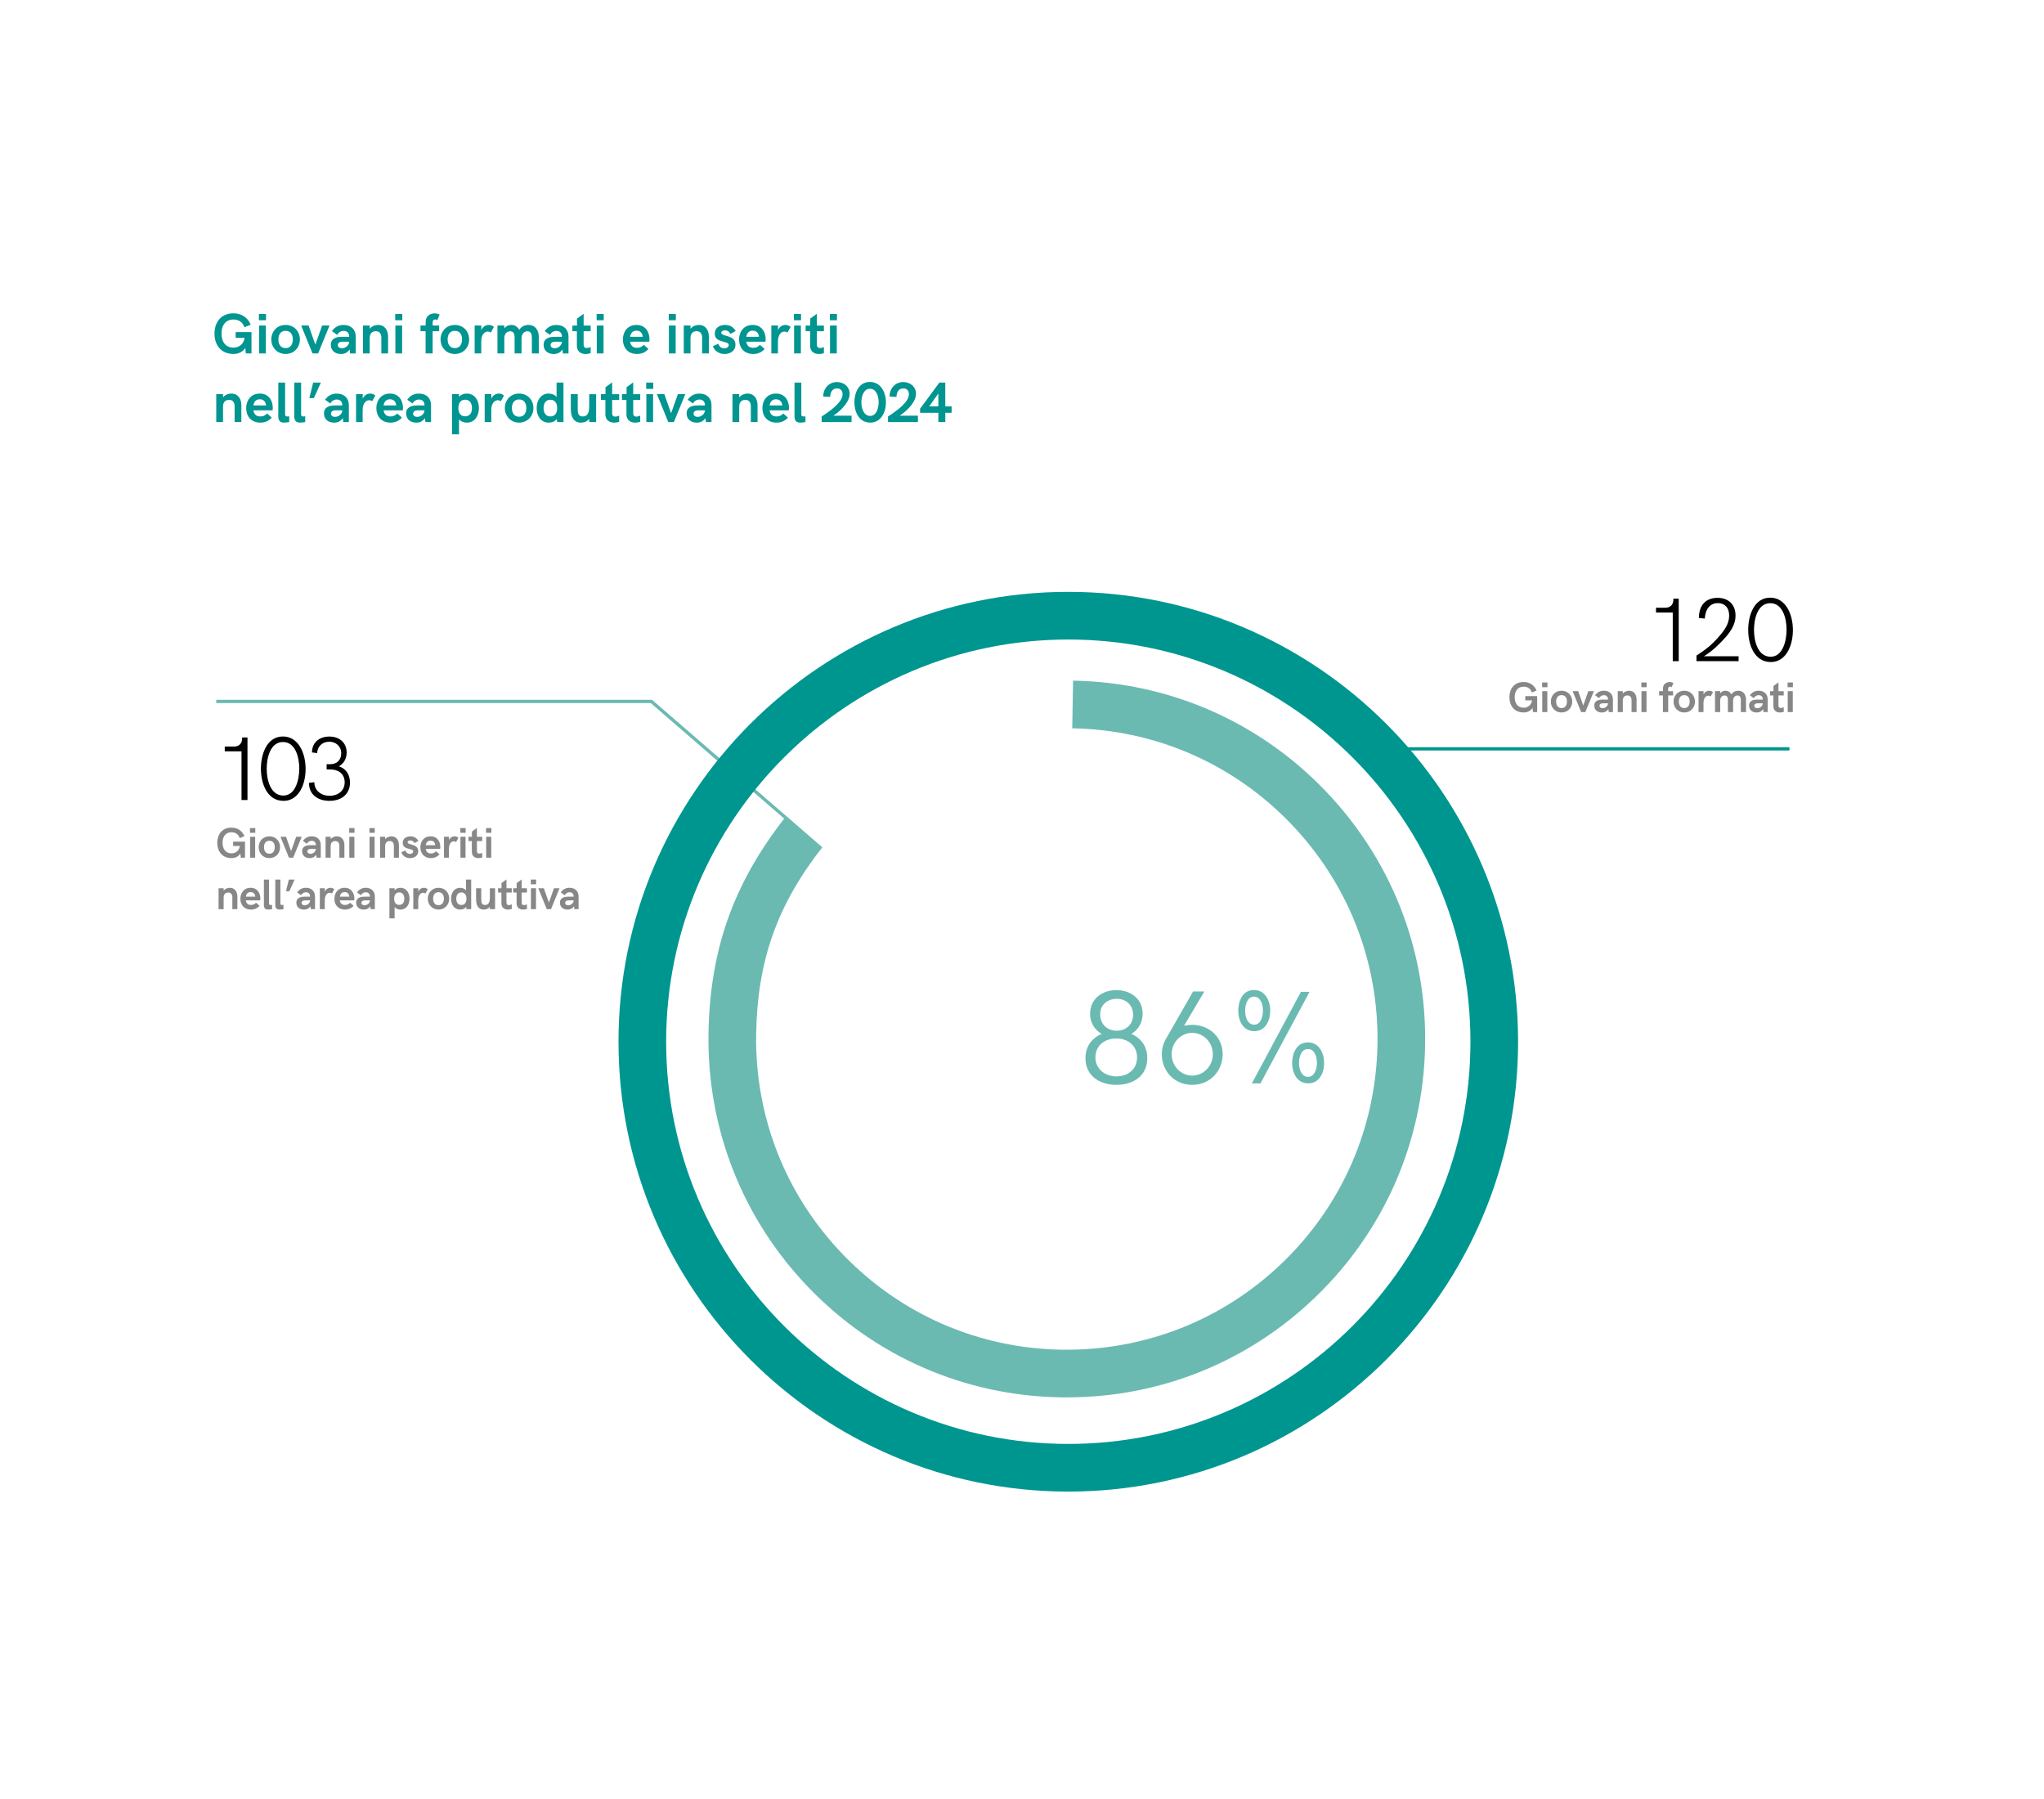 <?xml version="1.0" encoding="UTF-8"?>
<svg id="Livello_1" data-name="Livello 1" xmlns="http://www.w3.org/2000/svg" xmlns:xlink="http://www.w3.org/1999/xlink" viewBox="0 0 1250 1100">
  <defs>
    <clipPath id="clippath">
      <rect x="378.24" y="361.89" width="550.14" height="550.14" style="fill: none;"/>
    </clipPath>
  </defs>
  <g>
    <path d="M131.17,204.03c0-6.61,3.67-12.45,11.64-12.45,4.75,0,8.57,2.42,10.52,6.93l-3.84,1.6c-1.11-3.28-3.64-4.75-6.71-4.75-5.1,0-7.31,4.01-7.31,8.49,0,4.8,2.2,8.71,7.38,8.71,3.47,0,6.27-2.34,6.75-6.01h-5.48v-3.5h9.68v13.04h-3.43l-.38-3.4c-1.3,2.27-3.93,3.74-7.14,3.74-7.94,0-11.68-5.79-11.68-12.41Z" style="fill: #009590;"/>
    <path d="M158.34,191.97h4.34v3.84h-4.34v-3.84ZM158.44,199.04h4.13v17.06h-4.13v-17.06Z" style="fill: #009590;"/>
    <path d="M165.92,207.53c0-4.82,3.47-8.84,8.74-8.84s8.74,4.03,8.74,8.84-3.47,8.91-8.74,8.91-8.74-4.08-8.74-8.91ZM179.07,207.53c0-2.8-1.25-5.24-4.41-5.24s-4.41,2.44-4.41,5.24,1.26,5.33,4.41,5.33,4.41-2.53,4.41-5.33Z" style="fill: #009590;"/>
    <path d="M184.18,199.04h4.54l4.13,11.68,4.15-11.68h4.52l-6.97,17.06h-3.43l-6.95-17.06Z" style="fill: #009590;"/>
    <path d="M202.31,210.86c0-3.71,2.97-4.93,6.8-4.93h4.44c0-2.17-1.16-3.6-3.36-3.6-1.96,0-3.28,1.16-4.01,2.41l-3.19-2.3c1.64-2.24,3.81-3.74,7.17-3.74,4.64,0,7.38,2.9,7.38,7.07v10.35h-3.43l-.27-2.44c-1.47,2.13-3.28,2.78-5.31,2.78-3.5,0-6.2-2.01-6.2-5.58ZM213.55,208.93h-4.2c-1.9,0-2.77.99-2.77,2.07s.91,1.93,2.53,1.93c2.37,0,4.37-1.86,4.44-4Z" style="fill: #009590;"/>
    <path d="M221.97,199.04h4.13v1.98c1.37-1.67,3.36-2.34,5.04-2.34,4.47,0,6.18,3.6,6.18,7.17v10.25h-4.12v-9.72c0-2.24-1.13-3.86-3.26-3.86-2.34,0-3.84,1.26-3.84,4.23v9.34h-4.13v-17.06Z" style="fill: #009590;"/>
    <path d="M241.69,191.97h4.34v3.84h-4.34v-3.84ZM241.79,199.04h4.13v17.06h-4.13v-17.06Z" style="fill: #009590;"/>
    <path d="M260.27,202.53h-3.12v-3.48h3.16v-2.29c0-3.31,2.58-5.14,5.45-5.14,1.13,0,2.17.29,3.09.7l-1.37,3.43c-.39-.24-.89-.43-1.33-.43-.84,0-1.57.53-1.57,1.86v1.86h3.98v3.48h-3.98v13.57h-4.3v-13.57Z" style="fill: #009590;"/>
    <path d="M269.42,207.53c0-4.82,3.47-8.84,8.74-8.84s8.74,4.03,8.74,8.84-3.47,8.91-8.74,8.91-8.74-4.08-8.74-8.91ZM282.57,207.53c0-2.8-1.25-5.24-4.41-5.24s-4.41,2.44-4.41,5.24,1.26,5.33,4.41,5.33,4.41-2.53,4.41-5.33Z" style="fill: #009590;"/>
    <path d="M290.29,199.04h4.06v2.87c.73-2.07,2.66-3.23,4.58-3.23,1.13,0,2.3.39,3.12,1.23l-1.9,3.41c-.56-.38-1.19-.58-1.86-.58-1.95,0-3.98,1.81-3.98,6.15v7.21h-4.03v-17.06Z" style="fill: #009590;"/>
    <path d="M304.2,199.04h4.2v1.78c1.13-1.54,2.73-2.13,4.34-2.13,2.07,0,3.67.97,4.8,3,1.33-2.1,3.45-3,5.65-3,4.37,0,6.3,3.57,6.3,7.17v10.25h-4.23v-9.72c0-2.1-.6-3.82-2.75-3.82s-3.57,1.89-3.57,4.17v9.37h-4.23v-9.78c0-2.07-.56-3.76-2.7-3.76-2.27,0-3.6,1.89-3.6,4.17v9.37h-4.2v-17.06Z" style="fill: #009590;"/>
    <path d="M332.43,210.86c0-3.71,2.97-4.93,6.8-4.93h4.44c0-2.17-1.16-3.6-3.36-3.6-1.96,0-3.28,1.16-4.01,2.41l-3.19-2.3c1.64-2.24,3.81-3.74,7.17-3.74,4.64,0,7.38,2.9,7.38,7.07v10.35h-3.43l-.27-2.44c-1.47,2.13-3.28,2.78-5.31,2.78-3.5,0-6.2-2.01-6.2-5.58ZM343.67,208.93h-4.2c-1.9,0-2.77.99-2.77,2.07s.91,1.93,2.53,1.93c2.37,0,4.37-1.86,4.44-4Z" style="fill: #009590;"/>
    <path d="M352.79,211.39v-8.86h-2.75v-3.48h2.82v-4.23l4.06-2.97v7.21h4.3v3.48h-4.3v8.13c0,1.64.84,2.12,1.93,2.12.87,0,1.81-.34,2.37-.61v3.77c-.63.24-1.9.51-3.07.51-3.36,0-5.36-1.95-5.36-5.05Z" style="fill: #009590;"/>
    <path d="M364.86,191.97h4.34v3.84h-4.34v-3.84ZM364.96,199.04h4.13v17.06h-4.13v-17.06Z" style="fill: #009590;"/>
    <path d="M380.91,207.63c0-4.44,2.6-8.95,8.37-8.95s7.91,4.8,7.91,8.61c0,.7-.07,1.4-.15,1.64h-11.71c.36,2.24,1.59,3.74,4.27,3.74,1.54,0,2.9-.48,4.1-1.81l2.87,2.51c-1.86,2.07-4.13,3.07-7,3.07-5.87,0-8.64-4.22-8.64-8.81ZM393.08,205.92c-.27-2.44-1.67-3.74-3.84-3.74-2.46,0-3.53,1.61-3.93,3.74h7.77Z" style="fill: #009590;"/>
    <path d="M408.97,191.97h4.34v3.84h-4.34v-3.84ZM409.07,199.04h4.13v17.06h-4.13v-17.06Z" style="fill: #009590;"/>
    <path d="M418.15,199.04h4.13v1.98c1.37-1.67,3.36-2.34,5.04-2.34,4.47,0,6.18,3.6,6.18,7.17v10.25h-4.12v-9.72c0-2.24-1.13-3.86-3.26-3.86-2.34,0-3.84,1.26-3.84,4.23v9.34h-4.13v-17.06Z" style="fill: #009590;"/>
    <path d="M435.96,211.66l3.31-1.47c.46,1.23,1.37,2.8,3.64,2.8,1.93,0,2.77-1.13,2.77-2.03,0-2.87-8.57-.94-8.57-6.97,0-3.6,3.04-5.31,6.33-5.31,2.94,0,5.17,1.4,6.47,3.71l-3.23,1.76c-.58-1.06-1.54-2.17-3.38-2.17-1.37,0-2.2.67-2.2,1.47,0,2.58,8.67,1.04,8.67,7.31,0,3.94-3.43,5.69-6.66,5.69-3.58,0-6.32-2.15-7.15-4.78Z" style="fill: #009590;"/>
    <path d="M451.96,207.63c0-4.44,2.6-8.95,8.37-8.95s7.91,4.8,7.91,8.61c0,.7-.07,1.4-.15,1.64h-11.71c.36,2.24,1.59,3.74,4.27,3.74,1.54,0,2.9-.48,4.1-1.81l2.87,2.51c-1.86,2.07-4.13,3.07-7,3.07-5.87,0-8.64-4.22-8.64-8.81ZM464.14,205.92c-.27-2.44-1.67-3.74-3.84-3.74-2.46,0-3.53,1.61-3.93,3.74h7.77Z" style="fill: #009590;"/>
    <path d="M471.72,199.04h4.06v2.87c.73-2.07,2.66-3.23,4.58-3.23,1.13,0,2.3.39,3.12,1.23l-1.9,3.41c-.56-.38-1.19-.58-1.86-.58-1.95,0-3.98,1.81-3.98,6.15v7.21h-4.03v-17.06Z" style="fill: #009590;"/>
    <path d="M485.54,191.97h4.34v3.84h-4.34v-3.84ZM485.64,199.04h4.13v17.06h-4.13v-17.06Z" style="fill: #009590;"/>
    <path d="M495.42,211.39v-8.86h-2.75v-3.48h2.82v-4.23l4.06-2.97v7.21h4.3v3.48h-4.3v8.13c0,1.64.84,2.12,1.93,2.12.87,0,1.81-.34,2.37-.61v3.77c-.63.24-1.9.51-3.07.51-3.36,0-5.36-1.95-5.36-5.05Z" style="fill: #009590;"/>
    <path d="M507.5,191.97h4.34v3.84h-4.34v-3.84ZM507.6,199.04h4.13v17.06h-4.13v-17.06Z" style="fill: #009590;"/>
    <path d="M132.25,241.01h4.13v1.98c1.37-1.67,3.36-2.34,5.04-2.34,4.47,0,6.18,3.6,6.18,7.17v10.25h-4.12v-9.72c0-2.24-1.13-3.86-3.26-3.86-2.34,0-3.84,1.26-3.84,4.23v9.34h-4.13v-17.06Z" style="fill: #009590;"/>
    <path d="M150.54,249.6c0-4.44,2.6-8.95,8.37-8.95s7.91,4.8,7.91,8.61c0,.7-.07,1.4-.15,1.64h-11.71c.36,2.24,1.59,3.74,4.27,3.74,1.54,0,2.9-.48,4.1-1.81l2.87,2.51c-1.86,2.07-4.13,3.07-7,3.07-5.87,0-8.64-4.22-8.64-8.81ZM162.71,247.89c-.27-2.44-1.67-3.74-3.84-3.74-2.46,0-3.53,1.61-3.93,3.74h7.77Z" style="fill: #009590;"/>
    <path d="M170.19,254.67v-20.73h4.17v19.58c0,.8.53,1.14,1.37,1.14.24,0,.7-.03,1.14-.1v3.5c-.87.17-2.12.34-3.11.34-1.96,0-3.57-.73-3.57-3.74Z" style="fill: #009590;"/>
    <path d="M179.98,254.67v-20.73h4.17v19.58c0,.8.53,1.14,1.37,1.14.24,0,.7-.03,1.14-.1v3.5c-.87.17-2.12.34-3.11.34-1.96,0-3.57-.73-3.57-3.74Z" style="fill: #009590;"/>
    <path d="M191.52,233.94h4.71l-4.3,9.51h-2.77l2.36-9.51Z" style="fill: #009590;"/>
    <path d="M198.11,252.82c0-3.71,2.97-4.93,6.8-4.93h4.44c0-2.17-1.16-3.6-3.36-3.6-1.96,0-3.28,1.16-4.01,2.41l-3.19-2.3c1.64-2.24,3.81-3.74,7.17-3.74,4.64,0,7.38,2.9,7.38,7.07v10.35h-3.43l-.27-2.44c-1.47,2.13-3.28,2.78-5.31,2.78-3.5,0-6.2-2.01-6.2-5.58ZM209.35,250.89h-4.2c-1.9,0-2.77.99-2.77,2.07s.91,1.93,2.53,1.93c2.37,0,4.37-1.86,4.44-4Z" style="fill: #009590;"/>
    <path d="M217.76,241.01h4.06v2.87c.73-2.07,2.66-3.23,4.58-3.23,1.13,0,2.3.39,3.12,1.23l-1.9,3.42c-.56-.38-1.19-.58-1.86-.58-1.95,0-3.98,1.81-3.98,6.15v7.21h-4.03v-17.06Z" style="fill: #009590;"/>
    <path d="M230.15,249.6c0-4.44,2.6-8.95,8.37-8.95s7.91,4.8,7.91,8.61c0,.7-.07,1.4-.15,1.64h-11.71c.36,2.24,1.59,3.74,4.27,3.74,1.54,0,2.9-.48,4.1-1.81l2.87,2.51c-1.86,2.07-4.13,3.07-7,3.07-5.87,0-8.64-4.22-8.64-8.81ZM242.32,247.89c-.27-2.44-1.67-3.74-3.84-3.74-2.46,0-3.53,1.61-3.93,3.74h7.77Z" style="fill: #009590;"/>
    <path d="M248.37,252.82c0-3.71,2.97-4.93,6.8-4.93h4.44c0-2.17-1.16-3.6-3.36-3.6-1.96,0-3.28,1.16-4.01,2.41l-3.19-2.3c1.64-2.24,3.81-3.74,7.17-3.74,4.64,0,7.38,2.9,7.38,7.07v10.35h-3.43l-.27-2.44c-1.47,2.13-3.28,2.78-5.31,2.78-3.5,0-6.2-2.01-6.2-5.58ZM259.6,250.89h-4.2c-1.9,0-2.77.99-2.77,2.07s.91,1.93,2.53,1.93c2.37,0,4.37-1.86,4.44-4Z" style="fill: #009590;"/>
    <path d="M276.46,241.01h4.24v1.71c1.19-1.47,2.97-2.07,4.8-2.07,4.78,0,7.38,4.13,7.38,8.88s-2.6,8.88-7.31,8.88c-1.79,0-3.67-.58-4.87-2.05v9.19h-4.24v-24.54ZM288.63,249.53c0-2.87-1.3-5.14-4.17-5.14s-4.15,2.27-4.15,5.14,1.3,5.04,4.15,5.04,4.17-2.17,4.17-5.04Z" style="fill: #009590;"/>
    <path d="M296.42,241.01h4.06v2.87c.73-2.07,2.66-3.23,4.58-3.23,1.13,0,2.3.39,3.12,1.23l-1.9,3.42c-.56-.38-1.19-.58-1.86-.58-1.95,0-3.98,1.81-3.98,6.15v7.21h-4.03v-17.06Z" style="fill: #009590;"/>
    <path d="M308.73,249.49c0-4.82,3.47-8.84,8.74-8.84s8.74,4.03,8.74,8.84-3.47,8.91-8.74,8.91-8.74-4.08-8.74-8.91ZM321.88,249.49c0-2.8-1.25-5.24-4.41-5.24s-4.41,2.44-4.41,5.24,1.26,5.33,4.41,5.33,4.41-2.53,4.41-5.33Z" style="fill: #009590;"/>
    <path d="M344.6,233.94v24.13h-3.88l-.19-1.91c-1.18,1.6-3.06,2.25-4.95,2.25-4.8,0-7.39-4.12-7.39-8.88s2.59-8.88,7.33-8.88c1.78,0,3.67.6,4.85,2.07v-8.78h4.23ZM340.73,249.53c0-2.87-1.26-5.11-4.13-5.11s-4.17,2.27-4.17,5.11,1.3,5.11,4.17,5.11,4.13-2.2,4.13-5.11Z" style="fill: #009590;"/>
    <path d="M349.08,249.99v-8.98h4.22v9.12c0,2.8.56,4.51,3.09,4.51,1.95,0,3.94-1.01,3.94-5.94v-7.68h4.23v17.06h-4.23v-2c-1.23,1.61-3,2.34-5.04,2.34-4.3,0-6.21-3.28-6.21-8.42Z" style="fill: #009590;"/>
    <path d="M370.22,253.35v-8.86h-2.75v-3.48h2.82v-4.23l4.06-2.97v7.21h4.3v3.48h-4.3v8.13c0,1.64.84,2.12,1.93,2.12.87,0,1.81-.34,2.37-.62v3.77c-.63.24-1.9.51-3.07.51-3.36,0-5.36-1.95-5.36-5.05Z" style="fill: #009590;"/>
    <path d="M383.1,253.35v-8.86h-2.75v-3.48h2.82v-4.23l4.06-2.97v7.21h4.3v3.48h-4.3v8.13c0,1.64.84,2.12,1.93,2.12.87,0,1.81-.34,2.37-.62v3.77c-.63.24-1.9.51-3.07.51-3.36,0-5.36-1.95-5.36-5.05Z" style="fill: #009590;"/>
    <path d="M395.17,233.94h4.34v3.84h-4.34v-3.84ZM395.27,241.01h4.13v17.06h-4.13v-17.06Z" style="fill: #009590;"/>
    <path d="M401.74,241.01h4.54l4.13,11.68,4.15-11.68h4.52l-6.97,17.06h-3.43l-6.95-17.06Z" style="fill: #009590;"/>
    <path d="M419.88,252.82c0-3.71,2.97-4.93,6.8-4.93h4.44c0-2.17-1.16-3.6-3.36-3.6-1.96,0-3.28,1.16-4.01,2.41l-3.19-2.3c1.64-2.24,3.81-3.74,7.17-3.74,4.64,0,7.38,2.9,7.38,7.07v10.35h-3.43l-.27-2.44c-1.47,2.13-3.28,2.78-5.31,2.78-3.5,0-6.2-2.01-6.2-5.58ZM431.11,250.89h-4.2c-1.89,0-2.77.99-2.77,2.07s.91,1.93,2.53,1.93c2.37,0,4.37-1.86,4.44-4Z" style="fill: #009590;"/>
    <path d="M447.93,241.01h4.13v1.98c1.37-1.67,3.36-2.34,5.04-2.34,4.47,0,6.18,3.6,6.18,7.17v10.25h-4.11v-9.72c0-2.24-1.13-3.86-3.26-3.86-2.34,0-3.84,1.26-3.84,4.23v9.34h-4.13v-17.06Z" style="fill: #009590;"/>
    <path d="M466.22,249.6c0-4.44,2.6-8.95,8.37-8.95s7.91,4.8,7.91,8.61c0,.7-.07,1.4-.15,1.64h-11.71c.36,2.24,1.59,3.74,4.27,3.74,1.54,0,2.9-.48,4.1-1.81l2.87,2.51c-1.86,2.07-4.13,3.07-7,3.07-5.87,0-8.64-4.22-8.64-8.81ZM478.4,247.89c-.27-2.44-1.67-3.74-3.84-3.74-2.46,0-3.54,1.61-3.93,3.74h7.77Z" style="fill: #009590;"/>
    <path d="M485.88,254.67v-20.73h4.17v19.58c0,.8.53,1.14,1.37,1.14.24,0,.7-.03,1.14-.1v3.5c-.87.17-2.12.34-3.11.34-1.96,0-3.57-.73-3.57-3.74Z" style="fill: #009590;"/>
    <path d="M502.49,254.63c.14-.1,5.17-3.07,8.91-6.75,2.17-2.13,3.86-4.41,3.86-6.88,0-1.93-1.02-3.5-3.4-3.5-3.14,0-4.1,2.73-4.2,5.21l-4.23-.27c0-4.49,3.09-8.83,8.4-8.83,4.44,0,7.77,3.02,7.77,7.14,0,3.74-2.77,7.24-5.53,9.9-1.64,1.57-3.29,2.8-4.44,3.5h11.15v3.91h-18.29v-3.43Z" style="fill: #009590;"/>
    <path d="M522.5,245.99c0-5.14,2.24-12.45,9.54-12.45,6.64,0,9.75,6.47,9.75,12.48s-3.04,12.38-9.51,12.38c-7.48,0-9.78-7.31-9.78-12.41ZM537.33,245.96c0-3.88-1.5-8.25-5.28-8.25s-5.28,4.41-5.28,8.28,1.5,8.33,5.41,8.33c3.67,0,5.14-4.58,5.14-8.37Z" style="fill: #009590;"/>
    <path d="M543.06,254.63c.14-.1,5.17-3.07,8.91-6.75,2.17-2.13,3.86-4.41,3.86-6.88,0-1.93-1.02-3.5-3.4-3.5-3.14,0-4.1,2.73-4.2,5.21l-4.23-.27c0-4.49,3.09-8.83,8.4-8.83,4.44,0,7.77,3.02,7.77,7.14,0,3.74-2.77,7.24-5.53,9.9-1.64,1.57-3.3,2.8-4.44,3.5h11.15v3.91h-18.29v-3.43Z" style="fill: #009590;"/>
    <path d="M573.85,252.4h-11.17v-2.51l11.78-15.95h3.64v14.51h3.86v3.94h-3.86v5.67h-4.25v-5.67ZM573.85,248.45v-7.87l-5.6,7.87h5.6Z" style="fill: #009590;"/>
  </g>
  <g>
    <path d="M663.8,647.04c0-6.89,3.59-12.11,9.92-14.86-4.5-2.55-7.09-7.09-7.09-12.27,0-9.2,7.41-14.5,16.13-14.5s16.02,5.34,16.02,14.5c0,5.22-2.51,9.68-6.93,12.27,6.21,2.63,9.76,8.01,9.76,14.82,0,11-8.72,16.33-18.88,16.33s-18.92-5.42-18.92-16.29ZM695.36,646.56c0-7.49-5.86-11.59-12.67-11.59s-12.79,4.1-12.79,11.55,6.25,11.63,12.79,11.63,12.67-3.82,12.67-11.59ZM692.93,620.59c0-6.38-4.62-9.88-10.04-9.88-5.02,0-10.08,3.27-10.08,9.36s4.1,10.16,10.12,10.16c5.46,0,10-3.63,10-9.64Z" style="fill: #6abab2;"/>
    <path d="M710.51,644.65c0-3.67,1-6.97,2.71-9.76l16.41-28.65h6.89l-12.39,20.92c1.59-.32,3.27-.52,4.98-.52,10.36,0,18.61,7.53,18.61,17.89s-7.73,18.8-18.61,18.8-18.61-8.37-18.61-18.69ZM741.7,644.61c0-7.21-5.62-13.07-12.59-13.07s-12.59,5.86-12.59,13.07,5.62,13.07,12.59,13.07,12.59-5.94,12.59-13.07Z" style="fill: #6abab2;"/>
    <path d="M757.25,618c0-5.3,2.31-12.67,9.64-12.67,6.81,0,9.92,6.57,9.92,12.67s-3.03,12.51-9.68,12.51c-7.57,0-9.88-7.37-9.88-12.51ZM772.35,617.92c0-3.94-1.55-8.53-5.46-8.53s-5.42,4.58-5.42,8.61,1.51,8.53,5.58,8.53c3.82,0,5.3-4.7,5.3-8.61ZM795.57,606.48h5.26l-30,55.98h-5.26l30-55.98ZM790.2,649.95c0-5.22,2.31-12.59,9.68-12.59,6.73,0,9.88,6.49,9.88,12.63s-3.03,12.43-9.64,12.43c-7.57,0-9.92-7.29-9.92-12.47ZM805.37,649.91c0-3.98-1.55-8.49-5.5-8.49s-5.46,4.5-5.46,8.53,1.51,8.49,5.62,8.49c3.79,0,5.34-4.74,5.34-8.53Z" style="fill: #6abab2;"/>
  </g>
  <g>
    <path d="M1022.97,374.52h-10.25v-2.92h5.76c3.16,0,4.87-2.16,4.87-4.89v-.65h3.27v38.21h-3.65v-29.74Z"/>
    <path d="M1037.48,400.83c7.49-4.76,10.25-7.81,12.46-10.19,4.54-4.92,7.52-9.09,7.52-14.22s-2.97-7.65-6.92-7.65c-4.65,0-7.62,3.49-7.98,9.46l-3.6-.38c0-8.19,4.6-12.3,11.41-12.3s10.98,4.27,10.98,10.81c0,5.81-3.16,10.52-9.14,16.55-5.43,5.49-7.92,6.87-10.19,8.36h21.2v3h-25.74v-3.43Z"/>
    <path d="M1069.11,385.15c0-8.73,3.49-19.71,13.49-19.71,9.19,0,13.84,9.76,13.84,19.85s-4.6,19.52-13.44,19.52c-10.36,0-13.9-11-13.9-19.66ZM1092.58,385.1c0-6.87-2.33-16.28-9.98-16.28s-9.95,9.46-9.95,16.33,2.33,16.41,10.19,16.41c7.46,0,9.73-9.87,9.73-16.47Z"/>
  </g>
  <g>
    <path d="M147.7,459.4h-10.25v-2.92h5.76c3.16,0,4.87-2.16,4.87-4.89v-.65h3.27v38.21h-3.65v-29.74Z"/>
    <path d="M159.56,470.03c0-8.73,3.49-19.71,13.49-19.71,9.19,0,13.84,9.76,13.84,19.85s-4.6,19.52-13.44,19.52c-10.36,0-13.9-11.01-13.9-19.66ZM183.03,469.98c0-6.87-2.33-16.28-9.98-16.28s-9.95,9.46-9.95,16.33,2.33,16.41,10.19,16.41c7.46,0,9.73-9.87,9.73-16.46Z"/>
    <path d="M188.96,478.68l3.27-.38c0,5.35,4.49,8.3,9.3,8.3s9.25-2.78,9.25-8.25-4.16-7.87-8.76-7.87h-2.27v-3.22h2.27c3.89,0,6.65-2.38,6.65-6.71s-3.43-7.03-7.25-7.03c-4.06,0-7.38,2.7-7.44,6.98l-3.19-.43c0-6.17,4.65-9.71,10.63-9.71s10.57,3.62,10.57,9.76c0,3.54-1.6,6.71-4.76,8.46,4.6,1.43,6.71,5.27,6.81,9.82,0,7.46-5.54,11.28-12.52,11.28s-12.57-3.65-12.57-11.01Z"/>
  </g>
  <line x1="849.53" y1="457.88" x2="1094.34" y2="457.88" style="fill: none; stroke: #009590; stroke-miterlimit: 10; stroke-width: 2px;"/>
  <polyline points="502.22 518.83 398.36 428.9 132.26 428.9" style="fill: none; stroke: #6abab2; stroke-miterlimit: 10; stroke-width: 2px;"/>
  <g>
    <path d="M923.07,426.35c0-4.96,2.75-9.33,8.73-9.33,3.56,0,6.43,1.82,7.89,5.2l-2.88,1.2c-.83-2.46-2.73-3.56-5.03-3.56-3.83,0-5.48,3.01-5.48,6.36,0,3.6,1.65,6.53,5.53,6.53,2.6,0,4.7-1.75,5.06-4.51h-4.11v-2.62h7.26v9.78h-2.57l-.28-2.55c-.97,1.7-2.94,2.8-5.35,2.8-5.95,0-8.76-4.34-8.76-9.31Z" style="fill: #878787;"/>
    <path d="M943.08,417.31h3.25v2.88h-3.25v-2.88ZM943.16,422.61h3.1v12.79h-3.1v-12.79Z" style="fill: #878787;"/>
    <path d="M948.4,428.97c0-3.61,2.6-6.63,6.55-6.63s6.55,3.02,6.55,6.63-2.6,6.68-6.55,6.68-6.55-3.06-6.55-6.68ZM958.26,428.97c0-2.1-.93-3.93-3.3-3.93s-3.3,1.83-3.3,3.93.95,3.99,3.3,3.99,3.3-1.89,3.3-3.99Z" style="fill: #878787;"/>
    <path d="M961.72,422.61h3.41l3.1,8.76,3.11-8.76h3.39l-5.22,12.79h-2.57l-5.21-12.79Z" style="fill: #878787;"/>
    <path d="M974.96,431.47c0-2.78,2.23-3.7,5.1-3.7h3.33c0-1.63-.87-2.7-2.52-2.7-1.47,0-2.46.87-3.01,1.8l-2.39-1.73c1.23-1.68,2.86-2.8,5.38-2.8,3.48,0,5.53,2.18,5.53,5.3v7.76h-2.57l-.2-1.83c-1.1,1.6-2.46,2.09-3.98,2.09-2.62,0-4.65-1.51-4.65-4.19ZM983.38,430.02h-3.15c-1.42,0-2.07.74-2.07,1.55s.68,1.45,1.9,1.45c1.78,0,3.28-1.4,3.33-3Z" style="fill: #878787;"/>
    <path d="M989.33,422.61h3.1v1.48c1.02-1.25,2.52-1.75,3.78-1.75,3.35,0,4.63,2.7,4.63,5.38v7.68h-3.08v-7.28c0-1.68-.84-2.89-2.45-2.89-1.75,0-2.88.95-2.88,3.17v7h-3.1v-12.79Z" style="fill: #878787;"/>
    <path d="M1003.75,417.31h3.25v2.88h-3.25v-2.88ZM1003.83,422.61h3.1v12.79h-3.1v-12.79Z" style="fill: #878787;"/>
    <path d="M1016.95,425.22h-2.34v-2.61h2.37v-1.72c0-2.48,1.93-3.85,4.08-3.85.85,0,1.63.22,2.32.53l-1.02,2.57c-.29-.18-.67-.32-1-.32-.63,0-1.18.4-1.18,1.4v1.4h2.98v2.61h-2.98v10.18h-3.23v-10.18Z" style="fill: #878787;"/>
    <path d="M1023.45,428.97c0-3.61,2.6-6.63,6.55-6.63s6.55,3.02,6.55,6.63-2.6,6.68-6.55,6.68-6.55-3.06-6.55-6.68ZM1033.31,428.97c0-2.1-.93-3.93-3.3-3.93s-3.3,1.83-3.3,3.93.95,3.99,3.3,3.99,3.3-1.89,3.3-3.99Z" style="fill: #878787;"/>
    <path d="M1038.74,422.61h3.05v2.15c.55-1.55,2-2.42,3.43-2.42.84,0,1.73.29,2.34.92l-1.42,2.56c-.42-.28-.9-.44-1.4-.44-1.46,0-2.98,1.36-2.98,4.61v5.4h-3.02v-12.79Z" style="fill: #878787;"/>
    <path d="M1048.81,422.61h3.15v1.33c.84-1.15,2.05-1.6,3.25-1.6,1.55,0,2.75.73,3.6,2.25,1-1.58,2.59-2.25,4.24-2.25,3.28,0,4.72,2.68,4.72,5.38v7.68h-3.17v-7.28c0-1.58-.45-2.87-2.06-2.87s-2.68,1.42-2.68,3.12v7.03h-3.17v-7.34c0-1.55-.42-2.82-2.02-2.82-1.7,0-2.7,1.42-2.7,3.12v7.03h-3.15v-12.79Z" style="fill: #878787;"/>
    <path d="M1069.61,431.47c0-2.78,2.23-3.7,5.1-3.7h3.33c0-1.63-.87-2.7-2.52-2.7-1.47,0-2.46.87-3.01,1.8l-2.39-1.73c1.23-1.68,2.86-2.8,5.38-2.8,3.48,0,5.53,2.18,5.53,5.3v7.76h-2.57l-.2-1.83c-1.1,1.6-2.46,2.09-3.98,2.09-2.62,0-4.65-1.51-4.65-4.19ZM1078.03,430.02h-3.15c-1.42,0-2.07.74-2.07,1.55s.68,1.45,1.9,1.45c1.78,0,3.28-1.4,3.33-3Z" style="fill: #878787;"/>
    <path d="M1084.51,431.87v-6.64h-2.06v-2.61h2.11v-3.17l3.05-2.23v5.4h3.23v2.61h-3.23v6.09c0,1.23.63,1.59,1.45,1.59.65,0,1.36-.26,1.78-.46v2.83c-.47.18-1.42.38-2.3.38-2.52,0-4.02-1.46-4.02-3.79Z" style="fill: #878787;"/>
    <path d="M1093.19,417.31h3.25v2.88h-3.25v-2.88ZM1093.27,422.61h3.1v12.79h-3.1v-12.79Z" style="fill: #878787;"/>
  </g>
  <g>
    <path d="M132.86,515.38c0-4.96,2.75-9.33,8.73-9.33,3.56,0,6.43,1.82,7.89,5.2l-2.88,1.2c-.83-2.46-2.73-3.56-5.03-3.56-3.83,0-5.48,3.01-5.48,6.36,0,3.6,1.65,6.53,5.53,6.53,2.6,0,4.7-1.75,5.06-4.51h-4.11v-2.62h7.26v9.78h-2.57l-.28-2.55c-.97,1.7-2.94,2.8-5.35,2.8-5.95,0-8.76-4.34-8.76-9.31Z" style="fill: #878787;"/>
    <path d="M152.86,506.34h3.25v2.88h-3.25v-2.88ZM152.94,511.64h3.1v12.79h-3.1v-12.79Z" style="fill: #878787;"/>
    <path d="M158.18,518.01c0-3.61,2.6-6.63,6.55-6.63s6.55,3.02,6.55,6.63-2.6,6.68-6.55,6.68-6.55-3.06-6.55-6.68ZM168.04,518.01c0-2.1-.93-3.93-3.3-3.93s-3.3,1.83-3.3,3.93.95,3.99,3.3,3.99,3.3-1.89,3.3-3.99Z" style="fill: #878787;"/>
    <path d="M171.51,511.64h3.41l3.1,8.76,3.11-8.76h3.39l-5.22,12.79h-2.57l-5.21-12.79Z" style="fill: #878787;"/>
    <path d="M184.74,520.5c0-2.78,2.23-3.7,5.1-3.7h3.33c0-1.63-.87-2.7-2.52-2.7-1.47,0-2.46.87-3.01,1.8l-2.39-1.73c1.23-1.68,2.86-2.8,5.38-2.8,3.48,0,5.53,2.18,5.53,5.3v7.76h-2.57l-.2-1.83c-1.1,1.6-2.46,2.09-3.98,2.09-2.62,0-4.65-1.51-4.65-4.19ZM193.17,519.06h-3.15c-1.42,0-2.07.74-2.07,1.55s.68,1.45,1.9,1.45c1.78,0,3.28-1.39,3.33-3Z" style="fill: #878787;"/>
    <path d="M199.11,511.64h3.1v1.48c1.02-1.25,2.52-1.75,3.78-1.75,3.35,0,4.63,2.7,4.63,5.38v7.68h-3.08v-7.28c0-1.68-.84-2.89-2.45-2.89-1.75,0-2.88.95-2.88,3.18v7h-3.1v-12.79Z" style="fill: #878787;"/>
    <path d="M213.54,506.34h3.25v2.88h-3.25v-2.88ZM213.62,511.64h3.1v12.79h-3.1v-12.79Z" style="fill: #878787;"/>
    <path d="M225.92,506.34h3.25v2.88h-3.25v-2.88ZM226,511.64h3.1v12.79h-3.1v-12.79Z" style="fill: #878787;"/>
    <path d="M232.44,511.64h3.1v1.48c1.02-1.25,2.52-1.75,3.78-1.75,3.35,0,4.63,2.7,4.63,5.38v7.68h-3.08v-7.28c0-1.68-.84-2.89-2.45-2.89-1.75,0-2.88.95-2.88,3.18v7h-3.1v-12.79Z" style="fill: #878787;"/>
    <path d="M245.43,521.11l2.48-1.1c.35.92,1.02,2.1,2.73,2.1,1.45,0,2.07-.84,2.07-1.52,0-2.15-6.43-.7-6.43-5.22,0-2.7,2.28-3.98,4.75-3.98,2.2,0,3.88,1.05,4.85,2.78l-2.42,1.32c-.44-.79-1.15-1.62-2.54-1.62-1.02,0-1.65.5-1.65,1.1,0,1.93,6.5.78,6.5,5.48,0,2.96-2.57,4.26-4.99,4.26-2.69,0-4.74-1.61-5.36-3.58Z" style="fill: #878787;"/>
    <path d="M257.07,518.08c0-3.33,1.95-6.71,6.27-6.71s5.93,3.6,5.93,6.45c0,.53-.05,1.05-.12,1.23h-8.78c.27,1.68,1.19,2.8,3.2,2.8,1.15,0,2.18-.36,3.07-1.36l2.15,1.88c-1.4,1.55-3.1,2.3-5.25,2.3-4.4,0-6.48-3.16-6.48-6.61ZM266.19,516.8c-.21-1.83-1.25-2.8-2.88-2.8-1.84,0-2.65,1.2-2.94,2.8h5.83Z" style="fill: #878787;"/>
    <path d="M271.52,511.64h3.05v2.15c.55-1.55,2-2.42,3.43-2.42.84,0,1.73.29,2.34.92l-1.42,2.56c-.42-.28-.9-.44-1.4-.44-1.46,0-2.98,1.36-2.98,4.61v5.4h-3.02v-12.79Z" style="fill: #878787;"/>
    <path d="M281.51,506.34h3.25v2.88h-3.25v-2.88ZM281.59,511.64h3.1v12.79h-3.1v-12.79Z" style="fill: #878787;"/>
    <path d="M288.56,520.9v-6.64h-2.06v-2.61h2.11v-3.17l3.05-2.23v5.4h3.23v2.61h-3.23v6.09c0,1.23.63,1.59,1.45,1.59.65,0,1.36-.26,1.78-.46v2.83c-.47.18-1.42.38-2.3.38-2.52,0-4.02-1.46-4.02-3.79Z" style="fill: #878787;"/>
    <path d="M297.25,506.34h3.25v2.88h-3.25v-2.88ZM297.32,511.64h3.1v12.79h-3.1v-12.79Z" style="fill: #878787;"/>
    <path d="M133.66,543.12h3.1v1.48c1.02-1.25,2.52-1.75,3.78-1.75,3.35,0,4.63,2.7,4.63,5.38v7.68h-3.08v-7.28c0-1.68-.84-2.89-2.45-2.89-1.75,0-2.88.95-2.88,3.18v7h-3.1v-12.79Z" style="fill: #878787;"/>
    <path d="M147.01,549.56c0-3.33,1.95-6.71,6.27-6.71s5.93,3.6,5.93,6.45c0,.53-.05,1.05-.12,1.23h-8.78c.27,1.68,1.19,2.8,3.2,2.8,1.15,0,2.18-.36,3.07-1.36l2.15,1.88c-1.4,1.55-3.1,2.3-5.25,2.3-4.4,0-6.48-3.16-6.48-6.61ZM156.14,548.28c-.21-1.83-1.25-2.8-2.88-2.8-1.84,0-2.65,1.2-2.94,2.8h5.83Z" style="fill: #878787;"/>
    <path d="M161.38,553.36v-15.54h3.12v14.69c0,.6.4.86,1.02.86.18,0,.52-.03.86-.08v2.62c-.65.13-1.59.26-2.33.26-1.47,0-2.68-.55-2.68-2.8Z" style="fill: #878787;"/>
    <path d="M168.36,553.36v-15.54h3.12v14.69c0,.6.4.86,1.02.86.18,0,.52-.03.86-.08v2.62c-.65.13-1.59.26-2.33.26-1.47,0-2.68-.55-2.68-2.8Z" style="fill: #878787;"/>
    <path d="M176.65,537.82h3.53l-3.23,7.13h-2.07l1.77-7.13Z" style="fill: #878787;"/>
    <path d="M181.22,551.98c0-2.78,2.23-3.7,5.1-3.7h3.33c0-1.63-.87-2.7-2.52-2.7-1.47,0-2.46.87-3.01,1.8l-2.39-1.73c1.23-1.68,2.86-2.8,5.38-2.8,3.48,0,5.53,2.18,5.53,5.3v7.76h-2.57l-.2-1.83c-1.1,1.6-2.46,2.09-3.98,2.09-2.62,0-4.65-1.51-4.65-4.19ZM189.65,550.53h-3.15c-1.42,0-2.07.74-2.07,1.55s.68,1.45,1.9,1.45c1.78,0,3.28-1.39,3.33-3Z" style="fill: #878787;"/>
    <path d="M195.6,543.12h3.05v2.15c.55-1.55,2-2.42,3.43-2.42.84,0,1.73.29,2.34.92l-1.42,2.56c-.42-.28-.9-.44-1.4-.44-1.46,0-2.98,1.36-2.98,4.61v5.4h-3.02v-12.79Z" style="fill: #878787;"/>
    <path d="M204.51,549.56c0-3.33,1.95-6.71,6.27-6.71s5.93,3.6,5.93,6.45c0,.53-.05,1.05-.12,1.23h-8.78c.27,1.68,1.19,2.8,3.2,2.8,1.15,0,2.18-.36,3.07-1.36l2.15,1.88c-1.4,1.55-3.1,2.3-5.25,2.3-4.4,0-6.48-3.16-6.48-6.61ZM213.64,548.28c-.21-1.83-1.25-2.8-2.88-2.8-1.84,0-2.65,1.2-2.94,2.8h5.83Z" style="fill: #878787;"/>
    <path d="M217.81,551.98c0-2.78,2.23-3.7,5.1-3.7h3.33c0-1.63-.87-2.7-2.52-2.7-1.47,0-2.46.87-3.01,1.8l-2.39-1.73c1.23-1.68,2.86-2.8,5.38-2.8,3.48,0,5.53,2.18,5.53,5.3v7.76h-2.57l-.2-1.83c-1.1,1.6-2.46,2.09-3.98,2.09-2.62,0-4.65-1.51-4.65-4.19ZM226.24,550.53h-3.15c-1.42,0-2.07.74-2.07,1.55s.68,1.45,1.9,1.45c1.78,0,3.28-1.39,3.33-3Z" style="fill: #878787;"/>
    <path d="M238.15,543.12h3.17v1.28c.9-1.1,2.23-1.55,3.6-1.55,3.58,0,5.53,3.1,5.53,6.66s-1.95,6.66-5.48,6.66c-1.34,0-2.75-.44-3.65-1.54v6.89h-3.17v-18.4ZM247.27,549.51c0-2.15-.97-3.85-3.12-3.85s-3.11,1.7-3.11,3.85.97,3.78,3.11,3.78,3.12-1.63,3.12-3.78Z" style="fill: #878787;"/>
    <path d="M252.75,543.12h3.05v2.15c.55-1.55,2-2.42,3.43-2.42.84,0,1.73.29,2.34.92l-1.42,2.56c-.42-.28-.9-.44-1.4-.44-1.46,0-2.98,1.36-2.98,4.61v5.4h-3.02v-12.79Z" style="fill: #878787;"/>
    <path d="M261.62,549.48c0-3.61,2.6-6.63,6.55-6.63s6.55,3.02,6.55,6.63-2.6,6.68-6.55,6.68-6.55-3.06-6.55-6.68ZM271.47,549.48c0-2.1-.93-3.93-3.3-3.93s-3.3,1.83-3.3,3.93.95,3.99,3.3,3.99,3.3-1.89,3.3-3.99Z" style="fill: #878787;"/>
    <path d="M288.15,537.82v18.09h-2.91l-.14-1.43c-.88,1.2-2.29,1.69-3.71,1.69-3.6,0-5.54-3.08-5.54-6.66s1.95-6.66,5.49-6.66c1.33,0,2.75.45,3.64,1.55v-6.58h3.17ZM285.25,549.51c0-2.15-.95-3.83-3.1-3.83s-3.12,1.7-3.12,3.83.97,3.83,3.12,3.83,3.1-1.65,3.1-3.83Z" style="fill: #878787;"/>
    <path d="M291.15,549.85v-6.73h3.16v6.84c0,2.1.42,3.38,2.32,3.38,1.46,0,2.96-.76,2.96-4.46v-5.76h3.17v12.79h-3.17v-1.5c-.92,1.2-2.25,1.75-3.78,1.75-3.23,0-4.66-2.46-4.66-6.31Z" style="fill: #878787;"/>
    <path d="M306.63,552.38v-6.64h-2.06v-2.61h2.11v-3.17l3.05-2.23v5.4h3.23v2.61h-3.23v6.09c0,1.23.63,1.59,1.45,1.59.65,0,1.36-.26,1.78-.46v2.83c-.47.18-1.42.38-2.3.38-2.52,0-4.02-1.46-4.02-3.79Z" style="fill: #878787;"/>
    <path d="M315.92,552.38v-6.64h-2.06v-2.61h2.11v-3.17l3.05-2.23v5.4h3.23v2.61h-3.23v6.09c0,1.23.63,1.59,1.45,1.59.65,0,1.36-.26,1.78-.46v2.83c-.47.18-1.42.38-2.3.38-2.52,0-4.02-1.46-4.02-3.79Z" style="fill: #878787;"/>
    <path d="M324.61,537.82h3.25v2.88h-3.25v-2.88ZM324.69,543.12h3.1v12.79h-3.1v-12.79Z" style="fill: #878787;"/>
    <path d="M329.17,543.12h3.41l3.1,8.76,3.11-8.76h3.39l-5.22,12.79h-2.57l-5.21-12.79Z" style="fill: #878787;"/>
    <path d="M342.41,551.98c0-2.78,2.23-3.7,5.1-3.7h3.33c0-1.63-.87-2.7-2.52-2.7-1.47,0-2.46.87-3.01,1.8l-2.39-1.73c1.23-1.68,2.86-2.8,5.38-2.8,3.48,0,5.53,2.18,5.53,5.3v7.76h-2.57l-.2-1.83c-1.1,1.6-2.46,2.09-3.98,2.09-2.62,0-4.65-1.51-4.65-4.19ZM350.83,550.53h-3.15c-1.42,0-2.07.74-2.07,1.55s.68,1.45,1.9,1.45c1.78,0,3.28-1.39,3.33-3Z" style="fill: #878787;"/>
  </g>
  <g style="clip-path: url(#clippath);">
    <path d="M653.31,912.03c-151.68,0-275.07-123.4-275.07-275.07s123.4-275.07,275.07-275.07,275.07,123.39,275.07,275.07-123.4,275.07-275.07,275.07ZM653.31,391.04c-135.61,0-245.93,110.32-245.93,245.92s110.32,245.93,245.93,245.93,245.93-110.32,245.93-245.93-110.32-245.92-245.93-245.92Z" style="fill: #009690;"/>
    <path d="M652.51,854.44c-1.31,0-2.61-.01-3.93-.03-58.53-1.02-113.15-24.77-153.82-66.88-40.66-42.11-62.49-97.53-61.47-156.05.89-50.7,15.2-91.13,46.42-131.09l22.97,17.94c-27.44,35.11-39.47,69.1-40.25,113.66-.89,50.74,18.04,98.8,53.3,135.3,35.26,36.51,82.62,57.1,133.36,57.98,50.79.8,98.79-18.04,135.3-53.3,36.51-35.26,57.1-82.62,57.99-133.36.89-50.74-18.04-98.79-53.29-135.3-35.26-36.51-82.62-57.1-133.36-57.99l.51-29.14c58.52,1.02,113.15,24.77,153.81,66.88,40.66,42.11,62.49,97.53,61.47,156.05-1.02,58.53-24.77,113.15-66.88,153.81-41.16,39.75-95.06,61.5-152.12,61.5Z" style="fill: #6abab2;"/>
  </g>
</svg>
